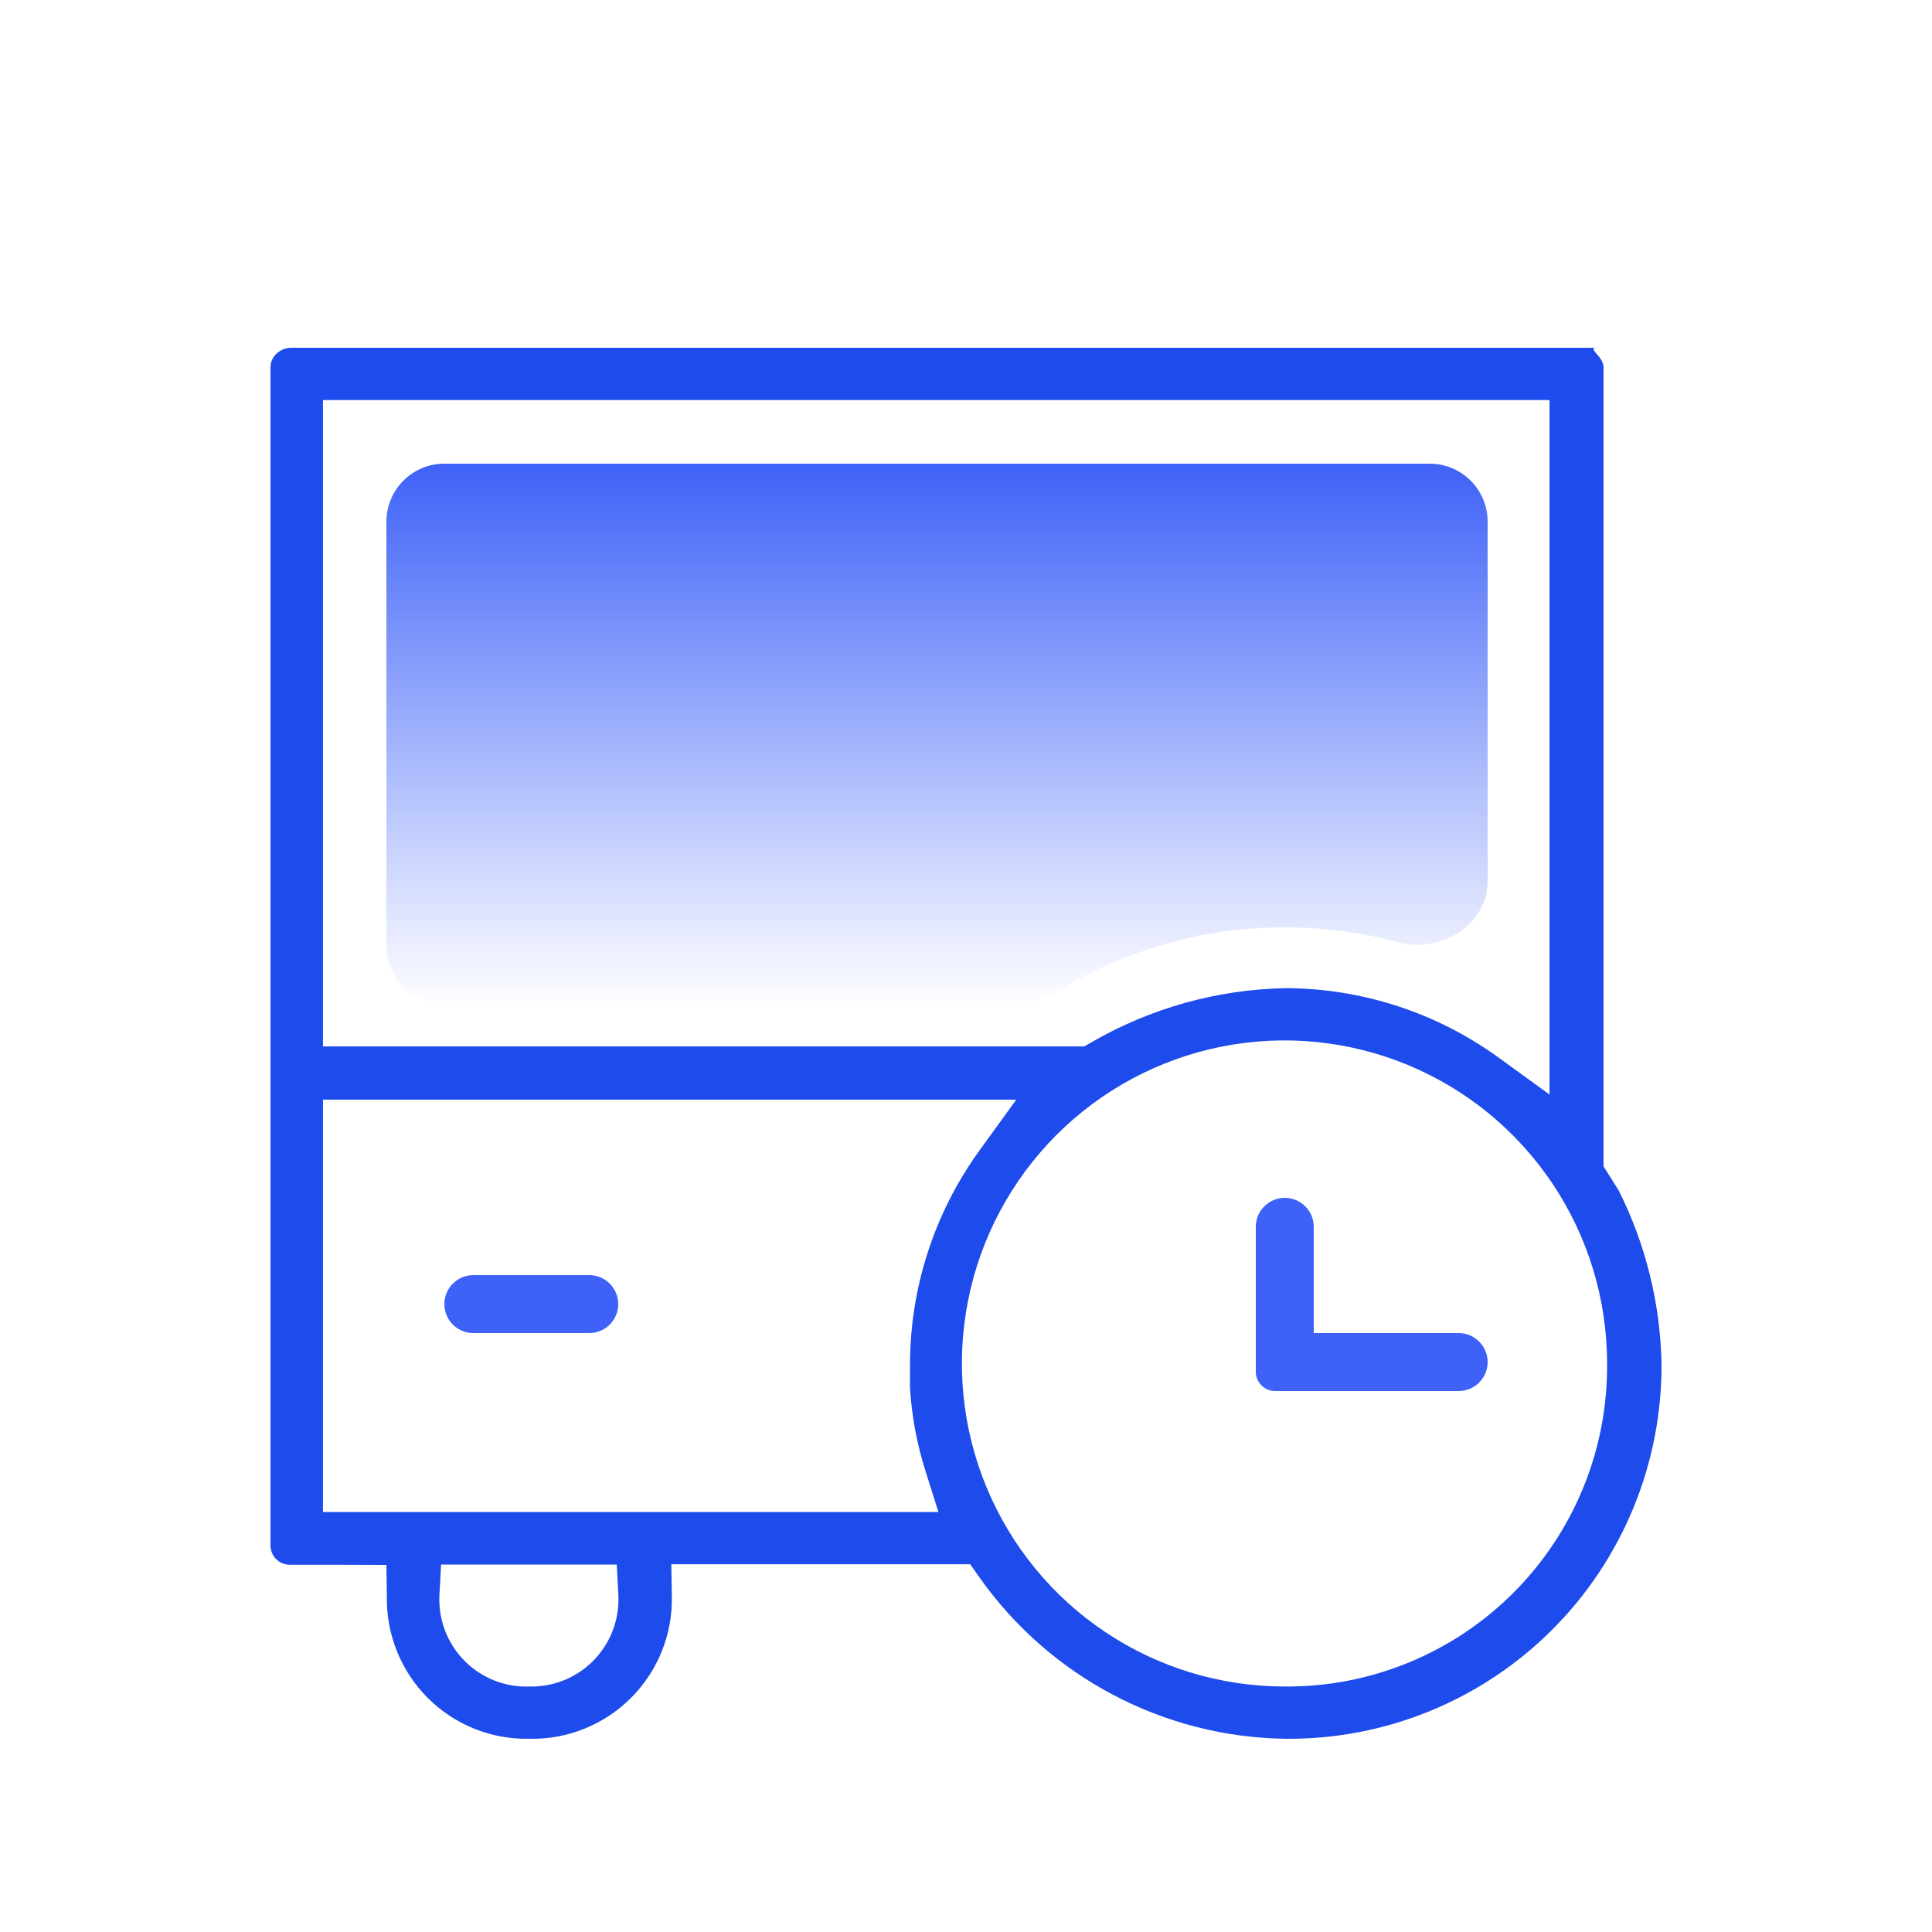 <svg width="100" height="100" viewBox="0 0 100 100" fill="none" xmlns="http://www.w3.org/2000/svg">
<g clip-path="url(#clip0_412_8955)">
<path d="M23 67.5C23 66.672 23.672 66 24.5 66H30.5C31.328 66 32 66.672 32 67.5V67.5C32 68.328 31.328 69 30.5 69H24.5C23.672 69 23 68.328 23 67.5V67.5Z" fill="#3E62F8"/>
<path fill-rule="evenodd" clip-rule="evenodd" d="M83 60.372V19C83 18.448 82.103 18 82.655 18C98.505 18 1967.19 18 15.065 18C14.512 18 14 18.448 14 19C14 39.33 14 59.661 14 79.991C14 80.547 14.453 80.996 15.009 80.993C16.677 80.986 18.321 80.996 20 81L20.024 82.662C20.01 83.632 20.19 84.595 20.555 85.493C20.92 86.391 21.461 87.207 22.147 87.892C22.833 88.576 23.65 89.115 24.549 89.478C25.447 89.84 26.409 90.017 27.377 89.999L27.407 89.998L27.436 89.999C28.404 90.015 29.366 89.836 30.264 89.472C31.162 89.109 31.977 88.568 32.662 87.882C33.347 87.197 33.887 86.38 34.25 85.481C34.613 84.582 34.792 83.619 34.775 82.649L34.747 80.966H50.216L50.71 81.665C52.507 84.204 54.877 86.283 57.628 87.731C60.378 89.179 63.43 89.956 66.536 89.999C69.092 90.022 71.627 89.537 73.994 88.571C76.361 87.605 78.513 86.177 80.325 84.37C82.136 82.563 83.571 80.413 84.545 78.046C85.518 75.683 86.012 73.149 86 70.593C85.94 67.475 85.184 64.417 83.795 61.638L83 60.372ZM16.718 20.706H80.204V56.654L77.58 54.749C74.367 52.416 70.501 51.156 66.532 51.147C63.009 51.215 59.56 52.177 56.507 53.941L56.123 54.163H16.718V20.706ZM27.427 87.294C28.025 87.305 28.619 87.197 29.175 86.975C29.756 86.744 30.282 86.394 30.72 85.948C31.157 85.502 31.498 84.97 31.72 84.385C31.941 83.8 32.038 83.176 32.006 82.551L31.923 80.982H22.829L22.745 82.549C22.711 83.183 22.811 83.817 23.039 84.409C23.266 85.001 23.616 85.539 24.066 85.986C24.515 86.434 25.054 86.781 25.646 87.006C26.215 87.221 26.82 87.319 27.427 87.294ZM47.1 71.816C47.187 73.272 47.453 74.713 47.893 76.107L48.572 78.26H16.718V56.917H52.602L50.7 59.545C48.366 62.767 47.107 66.644 47.102 70.624L47.1 71.816ZM66.477 87.293C63.178 87.291 59.952 86.311 57.208 84.475C54.462 82.638 52.322 80.026 51.058 76.971C49.794 73.916 49.464 70.554 50.108 67.311C50.752 64.067 52.343 61.088 54.678 58.749C57.013 56.411 59.989 54.819 63.227 54.173C66.467 53.528 69.824 53.859 72.875 55.125C75.926 56.39 78.534 58.533 80.369 61.283C82.202 64.03 83.181 67.26 83.183 70.564C83.204 72.765 82.787 74.949 81.955 76.987C81.123 79.027 79.893 80.881 78.336 82.439C76.78 83.998 74.929 85.23 72.891 86.063C70.856 86.896 68.675 87.314 66.477 87.293Z" fill="#1D4BEC"/>
<path fill-rule="evenodd" clip-rule="evenodd" d="M77 27C77 25.343 75.657 24 74 24H23C21.343 24 20 25.343 20 27V49C20 50.657 21.343 52 23 52H52.752C53.363 52 53.956 51.808 54.472 51.481C57.951 49.276 62.077 48 66.5 48C68.533 48 70.503 48.27 72.376 48.775C74.558 49.364 77 47.876 77 45.616V27Z" fill="url(#paint0_linear_412_8955)"/>
<path d="M68 63.5C68 62.672 67.328 62 66.5 62V62C65.672 62 65 62.672 65 63.5V71C65 71.552 65.448 72 66 72H75.5C76.328 72 77 71.328 77 70.5V70.5C77 69.672 76.328 69 75.5 69H68V63.5Z" fill="#3E62F8"/>
</g>
<defs>
<linearGradient id="paint0_linear_412_8955" x1="48.5" y1="24" x2="48.5" y2="52" gradientUnits="userSpaceOnUse">
<stop stop-color="#3E62F8"/>
<stop offset="1" stop-color="#3E62F8" stop-opacity="0"/>
</linearGradient>
<clipPath id="clip0_412_8955">
<rect width="100" height="100" fill="white"/>
</clipPath>
</defs>
</svg>
